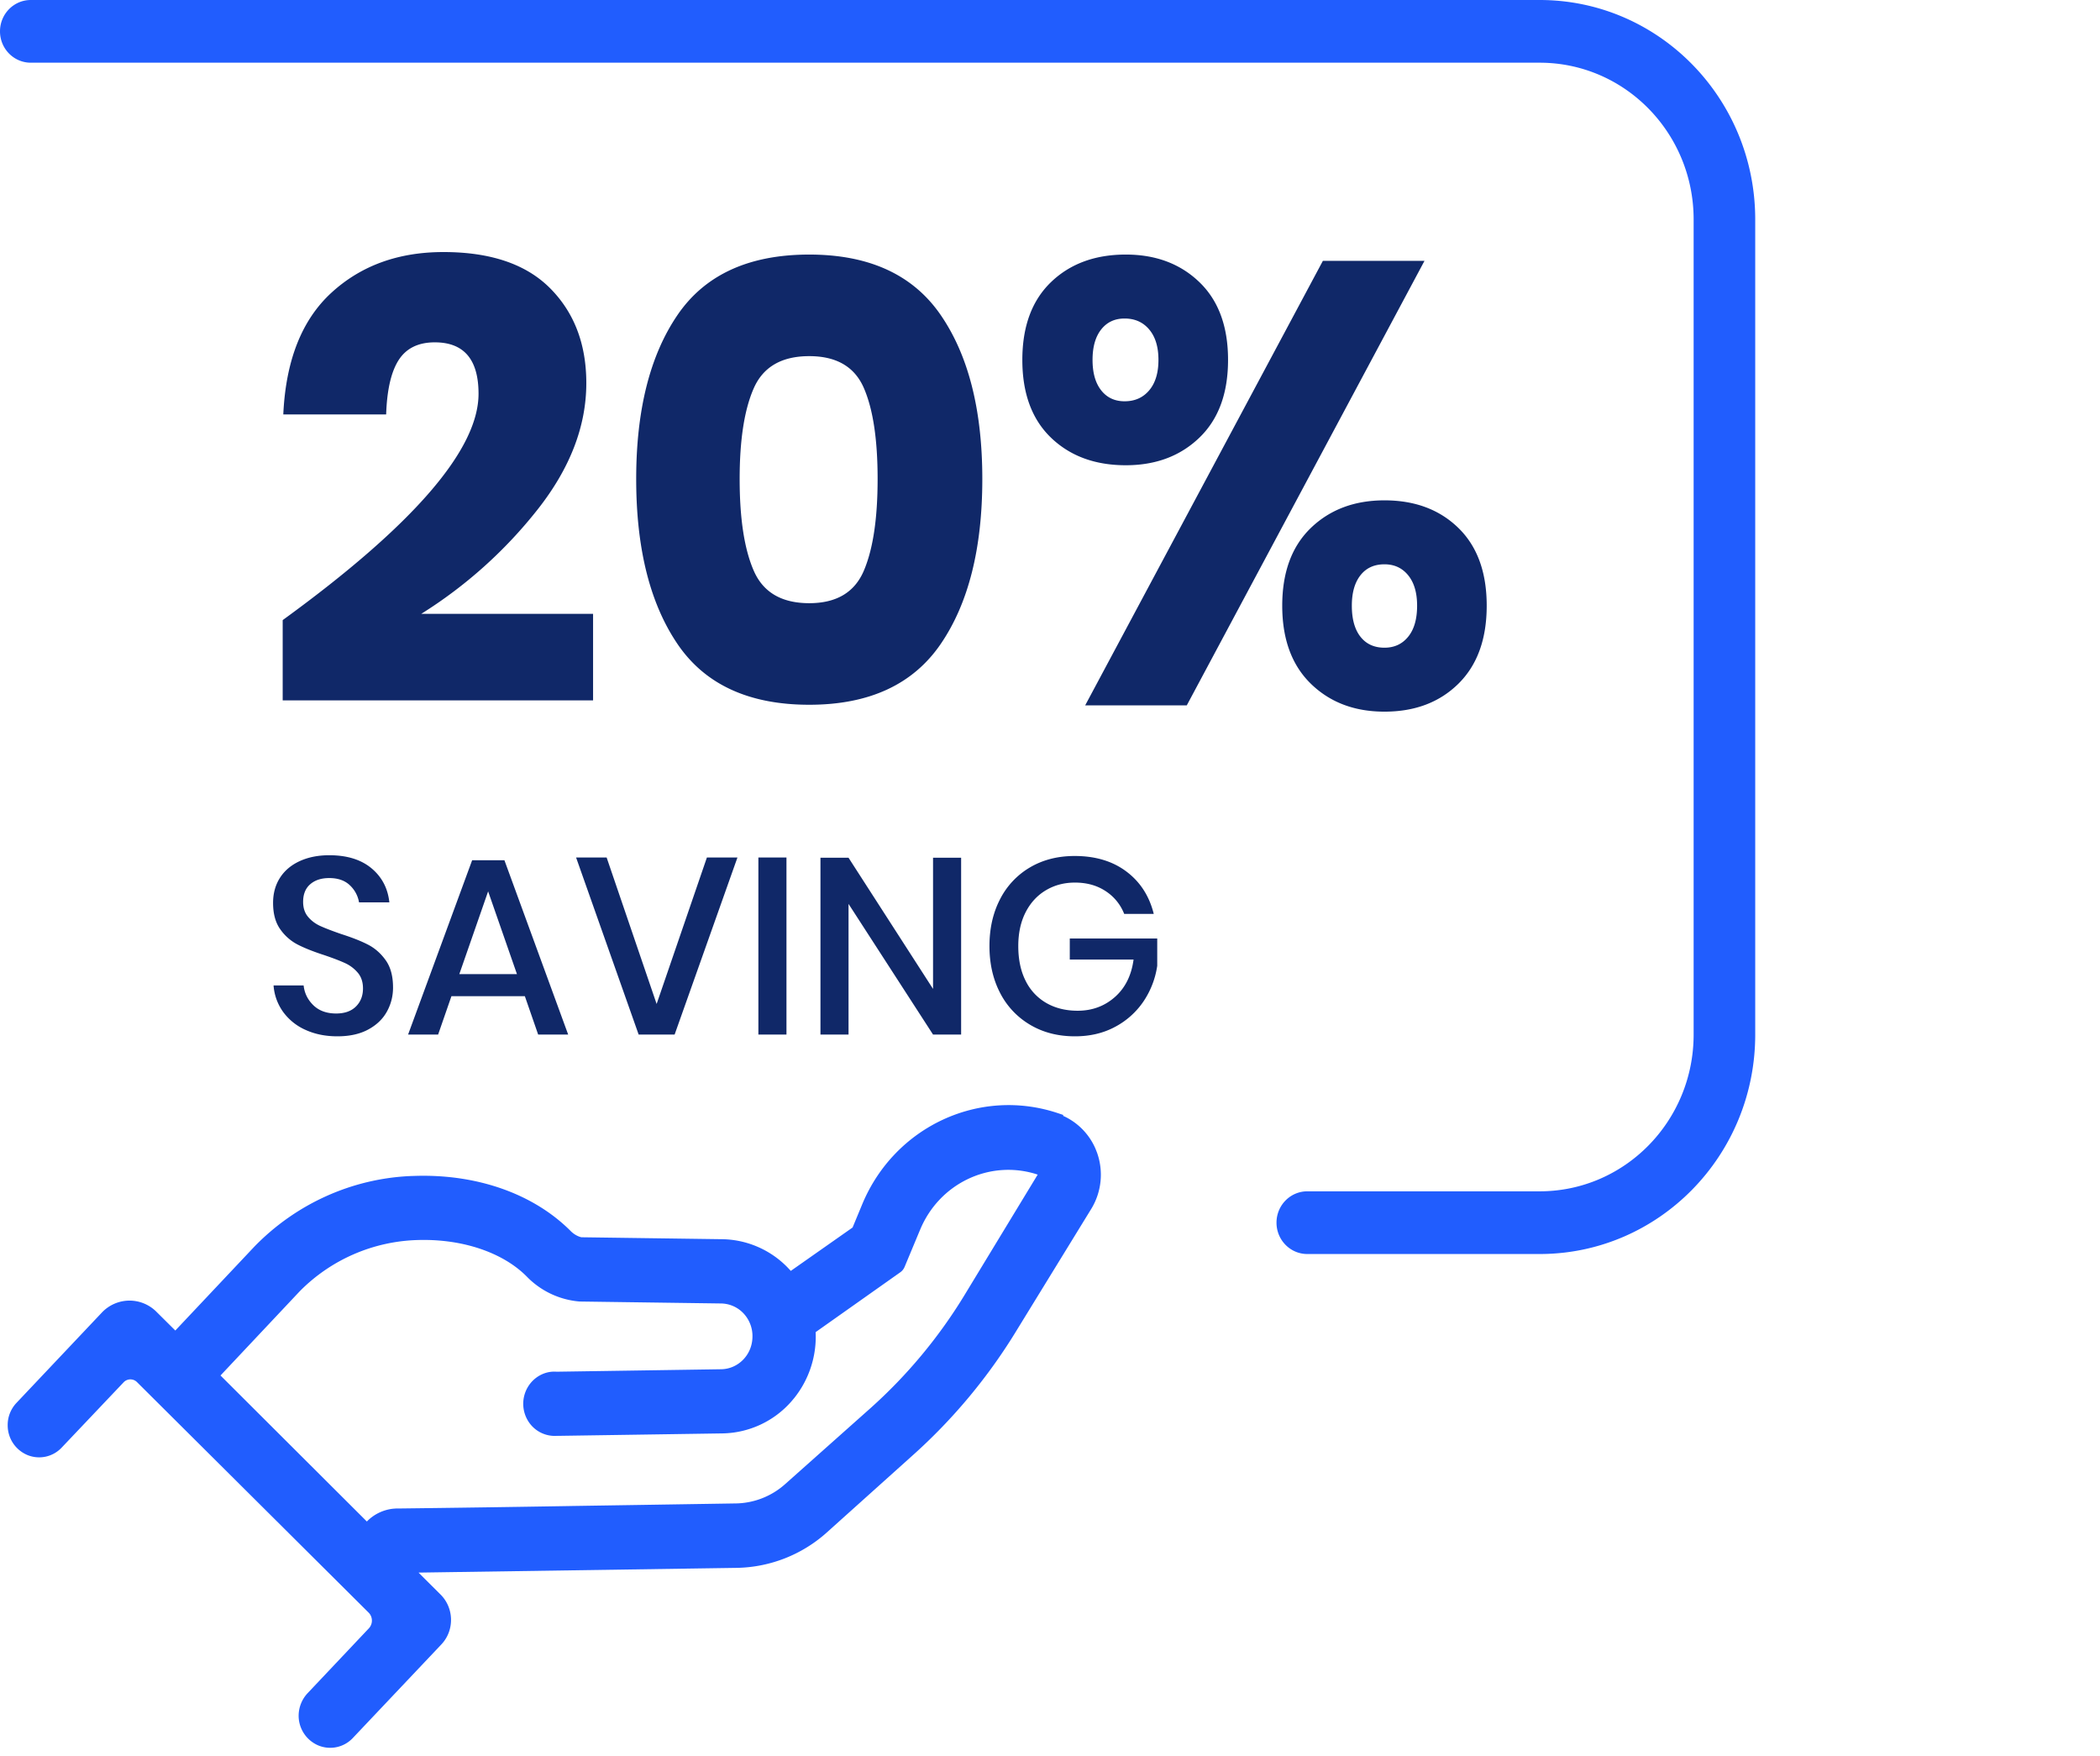 <svg width="134" height="112" viewBox="0 0 134 112" xmlns="http://www.w3.org/2000/svg">
    <g fill="none" fill-rule="evenodd">
        <path d="M0 0h133.614v112H0z"/>
        <path d="m67.503 71.013.338.113v.062l.089.04a4.054 4.054 0 0 1 1.993 2.104l.084.218a4.182 4.182 0 0 1-.365 3.556l-4.716 7.676a35.363 35.363 0 0 1-6.735 8.104L52.74 97.78a8.833 8.833 0 0 1-5.726 2.242l-20.308.302 1.435 1.429c.81.838.85 2.163.119 3.043l-.116.13-5.636 5.956a1.98 1.98 0 0 1-2.185.473 2.06 2.06 0 0 1-1.267-1.885 2.11 2.11 0 0 1 .572-1.453l3.9-4.128a.725.725 0 0 0 .007-.999L8.748 88.178a.595.595 0 0 0-.85-.004l-3.96 4.173a1.973 1.973 0 0 1-2.181.48 2.05 2.05 0 0 1-1.266-1.872 2.053 2.053 0 0 1 .565-1.463l5.463-5.778a2.436 2.436 0 0 1 1.746-.742 2.43 2.43 0 0 1 1.74.736l1.182 1.173 5.04-5.348c2.662-2.74 6.23-4.346 9.987-4.508l.39-.012c3.905-.093 7.44 1.162 9.785 3.495.17.18.378.316.607.395l.098.028 8.933.123a5.95 5.95 0 0 1 4.19 1.764l.193.203.05.056 3.943-2.768.629-1.516c2.072-4.938 7.48-7.445 12.47-5.78zM58.72 78.43l-.997 2.389a.792.792 0 0 1-.27.342l-5.406 3.821.006.277a6.275 6.275 0 0 1-1.362 3.915l-.182.217a5.978 5.978 0 0 1-4.406 2.053l-10.529.157-.036-.002a1.992 1.992 0 0 1-1.858-.978 2.09 2.09 0 0 1 0-2.133c.39-.657 1.108-1.035 1.822-.98h.049l10.465-.157c1.075-.016 1.952-.891 1.996-2.001a2.114 2.114 0 0 0-.543-1.535 2.005 2.005 0 0 0-1.452-.66l-9.041-.125a5.31 5.31 0 0 1-3.387-1.616c-1.511-1.51-4.065-2.38-6.869-2.308a11.002 11.002 0 0 0-7.6 3.277l-5.05 5.366 9.339 9.315.086-.085a2.757 2.757 0 0 1 1.6-.732l.183-.013h.178a2227.208 2227.208 0 0 0 10.811-.155l.152-.003a37154.777 37154.777 0 0 0 4.83-.075l.558-.009 5.085-.08h.044a4.842 4.842 0 0 0 3.168-1.237l5.449-4.849a31.972 31.972 0 0 0 5.96-7.153l4.702-7.74-.204-.063c-2.944-.858-6.074.653-7.29 3.56zM98.246 0C105.842 0 112 6.268 112 14v52c0 7.732-6.158 14-13.754 14H83.418c-1.085 0-1.965-.895-1.965-2s.88-2 1.965-2h14.828c5.426 0 9.824-4.477 9.824-10V14c0-5.523-4.398-10-9.824-10H1.965C.88 4 0 3.105 0 2s.88-2 1.965-2h96.28z" fill="#215DFE"/>
        <path d="M25.08 62.992c0 .555-.13 1.07-.393 1.544-.262.475-.66.856-1.195 1.144-.534.288-1.189.432-1.964.432-.755 0-1.43-.136-2.028-.408a3.54 3.54 0 0 1-1.43-1.144 3.283 3.283 0 0 1-.614-1.696h1.918c.052.49.26.912.62 1.264.362.352.847.528 1.455.528.545 0 .967-.15 1.265-.448.3-.299.448-.683.448-1.152 0-.405-.11-.739-.33-1a2.318 2.318 0 0 0-.817-.616c-.325-.15-.77-.32-1.336-.512-.692-.224-1.255-.448-1.69-.672a3.09 3.09 0 0 1-1.108-.976c-.304-.427-.456-.987-.456-1.68 0-.608.147-1.141.44-1.6.293-.459.713-.813 1.258-1.064.544-.25 1.173-.376 1.886-.376 1.132 0 2.03.277 2.696.832.665.555 1.045 1.28 1.14 2.176H22.91a1.929 1.929 0 0 0-.59-1.096c-.32-.304-.757-.456-1.312-.456-.503 0-.907.13-1.21.392-.304.261-.456.637-.456 1.128 0 .384.104.701.314.952.21.25.474.448.794.592.32.144.757.312 1.312.504.702.224 1.276.45 1.722.68.445.23.822.563 1.131 1 .31.437.464 1.013.464 1.728zm8.41.56h-4.684L27.956 66H26.04l4.087-11.12h2.06L36.255 66H34.34l-.849-2.448zm-.503-1.408-1.84-5.28-1.838 5.28h3.678zm5.722-7.44 3.19 9.344 3.208-9.344h1.949L43.047 66h-2.295L36.76 54.704h1.949zm11.475 0V66h-1.792V54.704h1.792zM61.329 66h-1.792l-5.392-8.336V66h-1.792V54.72h1.792l5.392 8.368V54.72h1.792V66zm7.246-11.392c1.32 0 2.421.33 3.301.992.88.661 1.462 1.563 1.745 2.704h-1.886a3.054 3.054 0 0 0-1.187-1.456c-.55-.363-1.202-.544-1.957-.544-.691 0-1.312.165-1.863.496-.55.33-.98.8-1.289 1.408-.309.608-.463 1.323-.463 2.144 0 .864.157 1.605.471 2.224a3.31 3.31 0 0 0 1.329 1.416c.57.325 1.234.488 1.988.488.922 0 1.713-.29 2.374-.872.66-.581 1.058-1.379 1.194-2.392h-4.07v-1.344h5.58v1.744a5.464 5.464 0 0 1-.873 2.264 5.014 5.014 0 0 1-1.808 1.624c-.749.405-1.606.608-2.57.608-1.08 0-2.033-.245-2.86-.736a4.991 4.991 0 0 1-1.919-2.04c-.45-.87-.675-1.864-.675-2.984 0-1.12.225-2.115.675-2.984a4.954 4.954 0 0 1 1.91-2.032c.823-.485 1.774-.728 2.853-.728zM18.038 39.56c8.331-6.053 12.497-10.867 12.497-14.44 0-2.187-.93-3.28-2.79-3.28-1.048 0-1.815.373-2.3 1.12-.484.747-.753 1.907-.805 3.48h-6.563c.157-3.44 1.18-6.027 3.065-7.76 1.887-1.733 4.27-2.6 7.153-2.6 3.013 0 5.285.773 6.818 2.32 1.533 1.547 2.299 3.56 2.299 6.04 0 2.747-1.035 5.433-3.105 8.06a29.118 29.118 0 0 1-7.427 6.66h10.964v5.52H18.038v-5.12zm22.557-9c0 4.427.878 7.933 2.633 10.52 1.755 2.587 4.559 3.88 8.41 3.88 3.825 0 6.622-1.293 8.39-3.88 1.768-2.587 2.653-6.093 2.653-10.52 0-4.4-.885-7.887-2.653-10.46-1.768-2.573-4.565-3.86-8.39-3.86-3.851 0-6.655 1.287-8.41 3.86s-2.633 6.06-2.633 10.46zm15.405 0c0 2.533-.295 4.487-.884 5.86-.59 1.373-1.749 2.06-3.478 2.06-1.755 0-2.934-.687-3.537-2.06-.603-1.373-.904-3.327-.904-5.86 0-2.507.301-4.44.904-5.8.603-1.36 1.782-2.04 3.537-2.04 1.729 0 2.888.673 3.478 2.02.59 1.347.884 3.287.884 5.82zm15.837-14.32c1.913 0 3.478.587 4.696 1.76 1.219 1.173 1.828 2.827 1.828 4.96s-.61 3.787-1.828 4.96-2.783 1.76-4.696 1.76c-1.965 0-3.556-.587-4.775-1.76-1.218-1.173-1.827-2.827-1.827-4.96s.61-3.787 1.827-4.96c1.219-1.173 2.81-1.76 4.775-1.76zm19.06.4L75.727 45h-6.483l15.169-28.36h6.484zm-21.182 6.32c0 .827.183 1.473.55 1.94.367.467.865.7 1.494.7.655 0 1.179-.233 1.572-.7.393-.467.589-1.113.589-1.94s-.196-1.473-.59-1.94c-.392-.467-.916-.7-1.571-.7-.63 0-1.127.233-1.494.7-.367.467-.55 1.113-.55 1.94zm18.627 8.96c1.94 0 3.511.587 4.716 1.76s1.808 2.827 1.808 4.96-.603 3.793-1.808 4.98c-1.205 1.187-2.777 1.78-4.716 1.78-1.912 0-3.477-.593-4.696-1.78-1.218-1.187-1.827-2.847-1.827-4.98 0-2.133.61-3.787 1.827-4.96 1.219-1.173 2.784-1.76 4.696-1.76zm-2.082 6.72c0 .853.183 1.513.55 1.98.367.467.877.7 1.532.7.63 0 1.134-.233 1.513-.7.38-.467.57-1.127.57-1.98 0-.827-.19-1.473-.57-1.94-.38-.467-.884-.7-1.513-.7-.655 0-1.165.233-1.532.7-.367.467-.55 1.113-.55 1.94z" fill="#102868"/>
    </g>
</svg>
